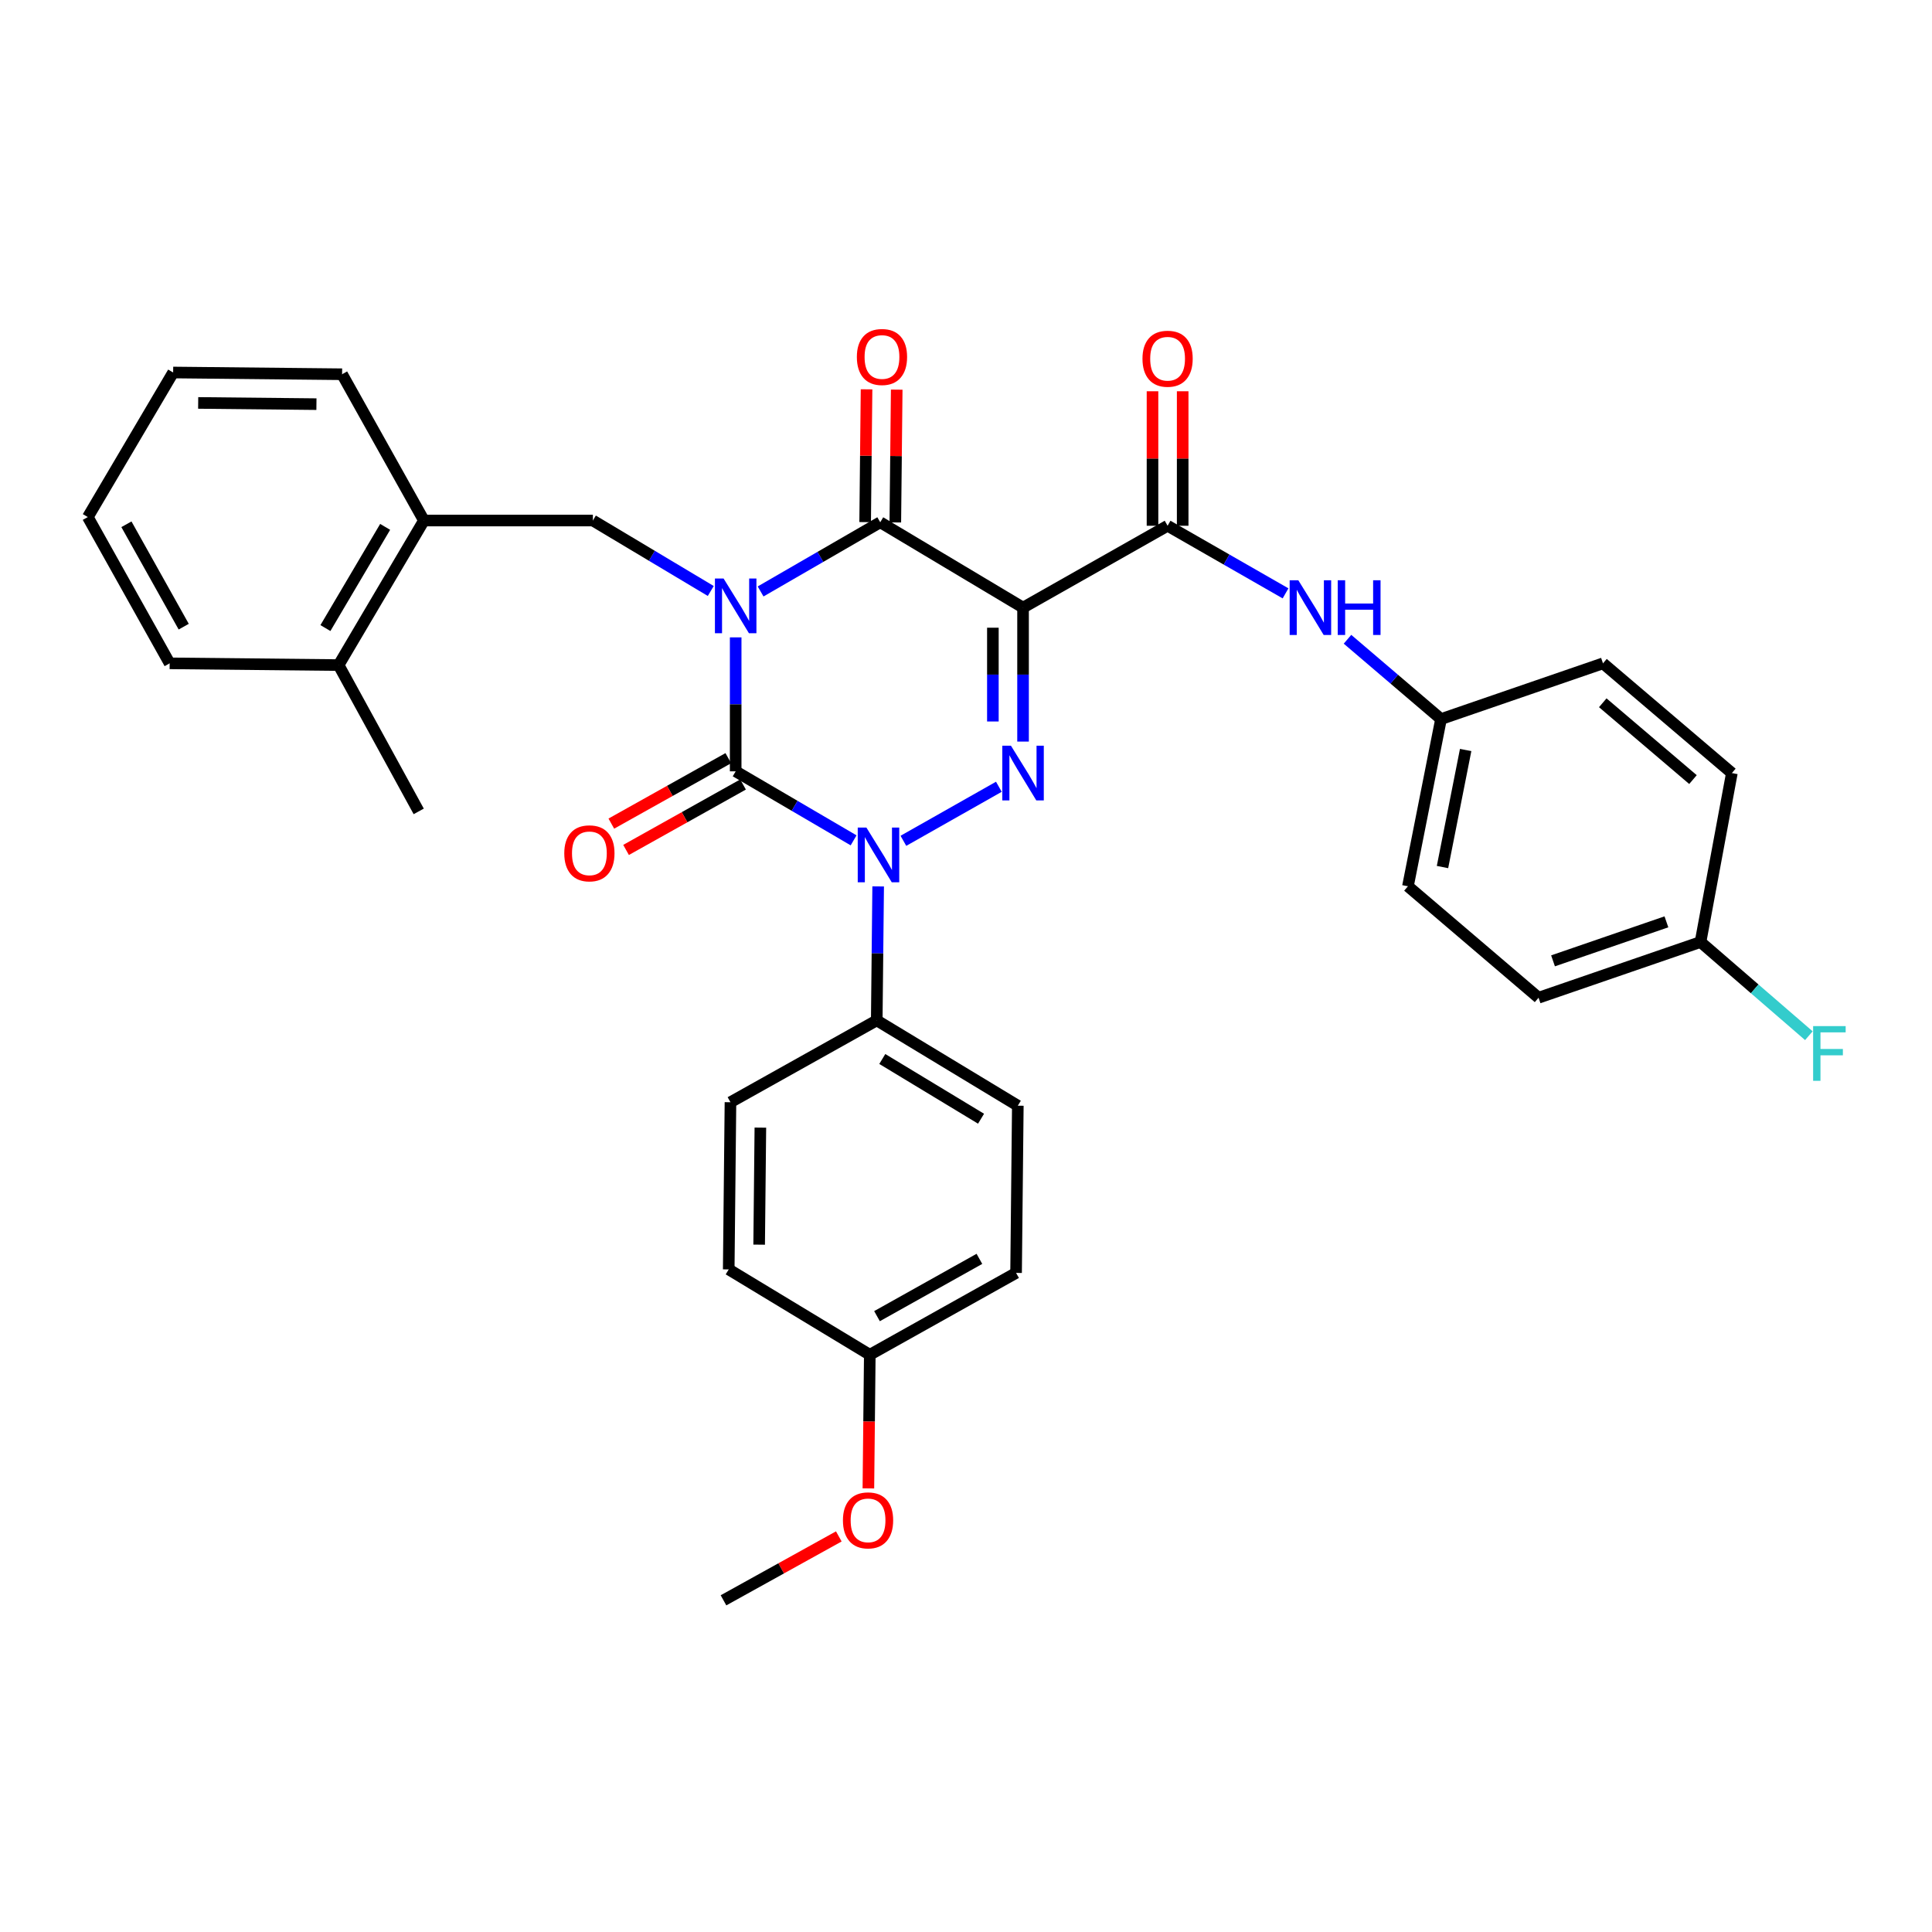 <?xml version='1.0' encoding='iso-8859-1'?>
<svg version='1.1' baseProfile='full'
              xmlns='http://www.w3.org/2000/svg'
                      xmlns:rdkit='http://www.rdkit.org/xml'
                      xmlns:xlink='http://www.w3.org/1999/xlink'
                  xml:space='preserve'
width='1000px' height='1000px' viewBox='0 0 1000 1000'>
<!-- END OF HEADER -->
<rect style='opacity:1.0;fill:#FFFFFF;stroke:none' width='1000' height='1000' x='0' y='0'> </rect>
<path class='bond-0' d='M 380.785,329.9 L 380.785,364.57' style='fill:none;fill-rule:evenodd;stroke:#0000FF;stroke-width:6px;stroke-linecap:butt;stroke-linejoin:miter;stroke-opacity:1' />
<path class='bond-0' d='M 380.785,364.57 L 380.785,399.24' style='fill:none;fill-rule:evenodd;stroke:#000000;stroke-width:6px;stroke-linecap:butt;stroke-linejoin:miter;stroke-opacity:1' />
<path class='bond-1' d='M 393.685,306.138 L 424.647,288.233' style='fill:none;fill-rule:evenodd;stroke:#0000FF;stroke-width:6px;stroke-linecap:butt;stroke-linejoin:miter;stroke-opacity:1' />
<path class='bond-1' d='M 424.647,288.233 L 455.608,270.327' style='fill:none;fill-rule:evenodd;stroke:#000000;stroke-width:6px;stroke-linecap:butt;stroke-linejoin:miter;stroke-opacity:1' />
<path class='bond-2' d='M 367.892,305.894 L 337.382,287.659' style='fill:none;fill-rule:evenodd;stroke:#0000FF;stroke-width:6px;stroke-linecap:butt;stroke-linejoin:miter;stroke-opacity:1' />
<path class='bond-2' d='M 337.382,287.659 L 306.872,269.425' style='fill:none;fill-rule:evenodd;stroke:#000000;stroke-width:6px;stroke-linecap:butt;stroke-linejoin:miter;stroke-opacity:1' />
<path class='bond-3' d='M 380.785,399.24 L 411.304,417.102' style='fill:none;fill-rule:evenodd;stroke:#000000;stroke-width:6px;stroke-linecap:butt;stroke-linejoin:miter;stroke-opacity:1' />
<path class='bond-3' d='M 411.304,417.102 L 441.824,434.964' style='fill:none;fill-rule:evenodd;stroke:#0000FF;stroke-width:6px;stroke-linecap:butt;stroke-linejoin:miter;stroke-opacity:1' />
<path class='bond-4' d='M 376.972,392.426 L 346.699,409.364' style='fill:none;fill-rule:evenodd;stroke:#000000;stroke-width:6px;stroke-linecap:butt;stroke-linejoin:miter;stroke-opacity:1' />
<path class='bond-4' d='M 346.699,409.364 L 316.425,426.301' style='fill:none;fill-rule:evenodd;stroke:#FF0000;stroke-width:6px;stroke-linecap:butt;stroke-linejoin:miter;stroke-opacity:1' />
<path class='bond-4' d='M 384.597,406.054 L 354.323,422.991' style='fill:none;fill-rule:evenodd;stroke:#000000;stroke-width:6px;stroke-linecap:butt;stroke-linejoin:miter;stroke-opacity:1' />
<path class='bond-4' d='M 354.323,422.991 L 324.049,439.928' style='fill:none;fill-rule:evenodd;stroke:#FF0000;stroke-width:6px;stroke-linecap:butt;stroke-linejoin:miter;stroke-opacity:1' />
<path class='bond-5' d='M 454.534,458.804 L 454.169,493.474' style='fill:none;fill-rule:evenodd;stroke:#0000FF;stroke-width:6px;stroke-linecap:butt;stroke-linejoin:miter;stroke-opacity:1' />
<path class='bond-5' d='M 454.169,493.474 L 453.803,528.145' style='fill:none;fill-rule:evenodd;stroke:#000000;stroke-width:6px;stroke-linecap:butt;stroke-linejoin:miter;stroke-opacity:1' />
<path class='bond-6' d='M 467.595,435.206 L 517.01,407.23' style='fill:none;fill-rule:evenodd;stroke:#0000FF;stroke-width:6px;stroke-linecap:butt;stroke-linejoin:miter;stroke-opacity:1' />
<path class='bond-7' d='M 529.529,383.841 L 529.529,349.171' style='fill:none;fill-rule:evenodd;stroke:#0000FF;stroke-width:6px;stroke-linecap:butt;stroke-linejoin:miter;stroke-opacity:1' />
<path class='bond-7' d='M 529.529,349.171 L 529.529,314.501' style='fill:none;fill-rule:evenodd;stroke:#000000;stroke-width:6px;stroke-linecap:butt;stroke-linejoin:miter;stroke-opacity:1' />
<path class='bond-7' d='M 513.914,373.44 L 513.914,349.171' style='fill:none;fill-rule:evenodd;stroke:#0000FF;stroke-width:6px;stroke-linecap:butt;stroke-linejoin:miter;stroke-opacity:1' />
<path class='bond-7' d='M 513.914,349.171 L 513.914,324.902' style='fill:none;fill-rule:evenodd;stroke:#000000;stroke-width:6px;stroke-linecap:butt;stroke-linejoin:miter;stroke-opacity:1' />
<path class='bond-8' d='M 529.529,314.501 L 604.344,272.132' style='fill:none;fill-rule:evenodd;stroke:#000000;stroke-width:6px;stroke-linecap:butt;stroke-linejoin:miter;stroke-opacity:1' />
<path class='bond-9' d='M 529.529,314.501 L 455.608,270.327' style='fill:none;fill-rule:evenodd;stroke:#000000;stroke-width:6px;stroke-linecap:butt;stroke-linejoin:miter;stroke-opacity:1' />
<path class='bond-10' d='M 463.415,270.409 L 463.777,236.044' style='fill:none;fill-rule:evenodd;stroke:#000000;stroke-width:6px;stroke-linecap:butt;stroke-linejoin:miter;stroke-opacity:1' />
<path class='bond-10' d='M 463.777,236.044 L 464.139,201.678' style='fill:none;fill-rule:evenodd;stroke:#FF0000;stroke-width:6px;stroke-linecap:butt;stroke-linejoin:miter;stroke-opacity:1' />
<path class='bond-10' d='M 447.801,270.245 L 448.163,235.879' style='fill:none;fill-rule:evenodd;stroke:#000000;stroke-width:6px;stroke-linecap:butt;stroke-linejoin:miter;stroke-opacity:1' />
<path class='bond-10' d='M 448.163,235.879 L 448.525,201.513' style='fill:none;fill-rule:evenodd;stroke:#FF0000;stroke-width:6px;stroke-linecap:butt;stroke-linejoin:miter;stroke-opacity:1' />
<path class='bond-11' d='M 745.87,372.191 L 721.666,351.537' style='fill:none;fill-rule:evenodd;stroke:#000000;stroke-width:6px;stroke-linecap:butt;stroke-linejoin:miter;stroke-opacity:1' />
<path class='bond-11' d='M 721.666,351.537 L 697.462,330.883' style='fill:none;fill-rule:evenodd;stroke:#0000FF;stroke-width:6px;stroke-linecap:butt;stroke-linejoin:miter;stroke-opacity:1' />
<path class='bond-12' d='M 745.87,372.191 L 829.707,343.346' style='fill:none;fill-rule:evenodd;stroke:#000000;stroke-width:6px;stroke-linecap:butt;stroke-linejoin:miter;stroke-opacity:1' />
<path class='bond-13' d='M 745.87,372.191 L 728.746,458.734' style='fill:none;fill-rule:evenodd;stroke:#000000;stroke-width:6px;stroke-linecap:butt;stroke-linejoin:miter;stroke-opacity:1' />
<path class='bond-13' d='M 758.62,388.204 L 746.633,448.784' style='fill:none;fill-rule:evenodd;stroke:#000000;stroke-width:6px;stroke-linecap:butt;stroke-linejoin:miter;stroke-opacity:1' />
<path class='bond-14' d='M 612.151,272.132 L 612.151,237.326' style='fill:none;fill-rule:evenodd;stroke:#000000;stroke-width:6px;stroke-linecap:butt;stroke-linejoin:miter;stroke-opacity:1' />
<path class='bond-14' d='M 612.151,237.326 L 612.151,202.52' style='fill:none;fill-rule:evenodd;stroke:#FF0000;stroke-width:6px;stroke-linecap:butt;stroke-linejoin:miter;stroke-opacity:1' />
<path class='bond-14' d='M 596.536,272.132 L 596.536,237.326' style='fill:none;fill-rule:evenodd;stroke:#000000;stroke-width:6px;stroke-linecap:butt;stroke-linejoin:miter;stroke-opacity:1' />
<path class='bond-14' d='M 596.536,237.326 L 596.536,202.52' style='fill:none;fill-rule:evenodd;stroke:#FF0000;stroke-width:6px;stroke-linecap:butt;stroke-linejoin:miter;stroke-opacity:1' />
<path class='bond-15' d='M 604.344,272.132 L 634.869,289.628' style='fill:none;fill-rule:evenodd;stroke:#000000;stroke-width:6px;stroke-linecap:butt;stroke-linejoin:miter;stroke-opacity:1' />
<path class='bond-15' d='M 634.869,289.628 L 665.395,307.124' style='fill:none;fill-rule:evenodd;stroke:#0000FF;stroke-width:6px;stroke-linecap:butt;stroke-linejoin:miter;stroke-opacity:1' />
<path class='bond-16' d='M 880.188,487.579 L 796.351,516.424' style='fill:none;fill-rule:evenodd;stroke:#000000;stroke-width:6px;stroke-linecap:butt;stroke-linejoin:miter;stroke-opacity:1' />
<path class='bond-16' d='M 862.532,477.14 L 803.846,497.332' style='fill:none;fill-rule:evenodd;stroke:#000000;stroke-width:6px;stroke-linecap:butt;stroke-linejoin:miter;stroke-opacity:1' />
<path class='bond-17' d='M 880.188,487.579 L 908.227,511.83' style='fill:none;fill-rule:evenodd;stroke:#000000;stroke-width:6px;stroke-linecap:butt;stroke-linejoin:miter;stroke-opacity:1' />
<path class='bond-17' d='M 908.227,511.83 L 936.267,536.08' style='fill:none;fill-rule:evenodd;stroke:#33CCCC;stroke-width:6px;stroke-linecap:butt;stroke-linejoin:miter;stroke-opacity:1' />
<path class='bond-18' d='M 880.188,487.579 L 896.411,400.142' style='fill:none;fill-rule:evenodd;stroke:#000000;stroke-width:6px;stroke-linecap:butt;stroke-linejoin:miter;stroke-opacity:1' />
<path class='bond-19' d='M 219.426,269.425 L 306.872,269.425' style='fill:none;fill-rule:evenodd;stroke:#000000;stroke-width:6px;stroke-linecap:butt;stroke-linejoin:miter;stroke-opacity:1' />
<path class='bond-20' d='M 219.426,269.425 L 175.261,344.248' style='fill:none;fill-rule:evenodd;stroke:#000000;stroke-width:6px;stroke-linecap:butt;stroke-linejoin:miter;stroke-opacity:1' />
<path class='bond-20' d='M 199.354,272.711 L 168.438,325.087' style='fill:none;fill-rule:evenodd;stroke:#000000;stroke-width:6px;stroke-linecap:butt;stroke-linejoin:miter;stroke-opacity:1' />
<path class='bond-21' d='M 219.426,269.425 L 177.066,193.708' style='fill:none;fill-rule:evenodd;stroke:#000000;stroke-width:6px;stroke-linecap:butt;stroke-linejoin:miter;stroke-opacity:1' />
<path class='bond-22' d='M 175.261,344.248 L 216.728,419.974' style='fill:none;fill-rule:evenodd;stroke:#000000;stroke-width:6px;stroke-linecap:butt;stroke-linejoin:miter;stroke-opacity:1' />
<path class='bond-23' d='M 175.261,344.248 L 87.815,343.346' style='fill:none;fill-rule:evenodd;stroke:#000000;stroke-width:6px;stroke-linecap:butt;stroke-linejoin:miter;stroke-opacity:1' />
<path class='bond-24' d='M 453.803,528.145 L 378.087,570.514' style='fill:none;fill-rule:evenodd;stroke:#000000;stroke-width:6px;stroke-linecap:butt;stroke-linejoin:miter;stroke-opacity:1' />
<path class='bond-25' d='M 453.803,528.145 L 526.822,572.31' style='fill:none;fill-rule:evenodd;stroke:#000000;stroke-width:6px;stroke-linecap:butt;stroke-linejoin:miter;stroke-opacity:1' />
<path class='bond-25' d='M 456.675,548.131 L 507.788,579.046' style='fill:none;fill-rule:evenodd;stroke:#000000;stroke-width:6px;stroke-linecap:butt;stroke-linejoin:miter;stroke-opacity:1' />
<path class='bond-26' d='M 450.203,701.223 L 525.92,658.853' style='fill:none;fill-rule:evenodd;stroke:#000000;stroke-width:6px;stroke-linecap:butt;stroke-linejoin:miter;stroke-opacity:1' />
<path class='bond-26' d='M 453.935,681.24 L 506.937,651.582' style='fill:none;fill-rule:evenodd;stroke:#000000;stroke-width:6px;stroke-linecap:butt;stroke-linejoin:miter;stroke-opacity:1' />
<path class='bond-27' d='M 450.203,701.223 L 449.839,735.809' style='fill:none;fill-rule:evenodd;stroke:#000000;stroke-width:6px;stroke-linecap:butt;stroke-linejoin:miter;stroke-opacity:1' />
<path class='bond-27' d='M 449.839,735.809 L 449.474,770.394' style='fill:none;fill-rule:evenodd;stroke:#FF0000;stroke-width:6px;stroke-linecap:butt;stroke-linejoin:miter;stroke-opacity:1' />
<path class='bond-28' d='M 450.203,701.223 L 377.184,657.049' style='fill:none;fill-rule:evenodd;stroke:#000000;stroke-width:6px;stroke-linecap:butt;stroke-linejoin:miter;stroke-opacity:1' />
<path class='bond-29' d='M 378.087,570.514 L 377.184,657.049' style='fill:none;fill-rule:evenodd;stroke:#000000;stroke-width:6px;stroke-linecap:butt;stroke-linejoin:miter;stroke-opacity:1' />
<path class='bond-29' d='M 393.566,583.657 L 392.934,644.231' style='fill:none;fill-rule:evenodd;stroke:#000000;stroke-width:6px;stroke-linecap:butt;stroke-linejoin:miter;stroke-opacity:1' />
<path class='bond-30' d='M 526.822,572.31 L 525.92,658.853' style='fill:none;fill-rule:evenodd;stroke:#000000;stroke-width:6px;stroke-linecap:butt;stroke-linejoin:miter;stroke-opacity:1' />
<path class='bond-31' d='M 434.162,795.245 L 404.32,811.784' style='fill:none;fill-rule:evenodd;stroke:#FF0000;stroke-width:6px;stroke-linecap:butt;stroke-linejoin:miter;stroke-opacity:1' />
<path class='bond-31' d='M 404.32,811.784 L 374.478,828.323' style='fill:none;fill-rule:evenodd;stroke:#000000;stroke-width:6px;stroke-linecap:butt;stroke-linejoin:miter;stroke-opacity:1' />
<path class='bond-32' d='M 87.815,343.346 L 45.455,267.629' style='fill:none;fill-rule:evenodd;stroke:#000000;stroke-width:6px;stroke-linecap:butt;stroke-linejoin:miter;stroke-opacity:1' />
<path class='bond-32' d='M 95.089,324.364 L 65.436,271.363' style='fill:none;fill-rule:evenodd;stroke:#000000;stroke-width:6px;stroke-linecap:butt;stroke-linejoin:miter;stroke-opacity:1' />
<path class='bond-33' d='M 177.066,193.708 L 89.62,192.806' style='fill:none;fill-rule:evenodd;stroke:#000000;stroke-width:6px;stroke-linecap:butt;stroke-linejoin:miter;stroke-opacity:1' />
<path class='bond-33' d='M 163.788,209.187 L 102.576,208.556' style='fill:none;fill-rule:evenodd;stroke:#000000;stroke-width:6px;stroke-linecap:butt;stroke-linejoin:miter;stroke-opacity:1' />
<path class='bond-34' d='M 45.455,267.629 L 89.62,192.806' style='fill:none;fill-rule:evenodd;stroke:#000000;stroke-width:6px;stroke-linecap:butt;stroke-linejoin:miter;stroke-opacity:1' />
<path class='bond-35' d='M 829.707,343.346 L 896.411,400.142' style='fill:none;fill-rule:evenodd;stroke:#000000;stroke-width:6px;stroke-linecap:butt;stroke-linejoin:miter;stroke-opacity:1' />
<path class='bond-35' d='M 829.589,363.755 L 876.282,403.512' style='fill:none;fill-rule:evenodd;stroke:#000000;stroke-width:6px;stroke-linecap:butt;stroke-linejoin:miter;stroke-opacity:1' />
<path class='bond-36' d='M 728.746,458.734 L 796.351,516.424' style='fill:none;fill-rule:evenodd;stroke:#000000;stroke-width:6px;stroke-linecap:butt;stroke-linejoin:miter;stroke-opacity:1' />
<path  class='atom-0' d='M 374.525 299.439
L 383.805 314.439
Q 384.725 315.919, 386.205 318.599
Q 387.685 321.279, 387.765 321.439
L 387.765 299.439
L 391.525 299.439
L 391.525 327.759
L 387.645 327.759
L 377.685 311.359
Q 376.525 309.439, 375.285 307.239
Q 374.085 305.039, 373.725 304.359
L 373.725 327.759
L 370.045 327.759
L 370.045 299.439
L 374.525 299.439
' fill='#0000FF'/>
<path  class='atom-2' d='M 448.446 428.343
L 457.726 443.343
Q 458.646 444.823, 460.126 447.503
Q 461.606 450.183, 461.686 450.343
L 461.686 428.343
L 465.446 428.343
L 465.446 456.663
L 461.566 456.663
L 451.606 440.263
Q 450.446 438.343, 449.206 436.143
Q 448.006 433.943, 447.646 433.263
L 447.646 456.663
L 443.966 456.663
L 443.966 428.343
L 448.446 428.343
' fill='#0000FF'/>
<path  class='atom-3' d='M 523.269 385.982
L 532.549 400.982
Q 533.469 402.462, 534.949 405.142
Q 536.429 407.822, 536.509 407.982
L 536.509 385.982
L 540.269 385.982
L 540.269 414.302
L 536.389 414.302
L 526.429 397.902
Q 525.269 395.982, 524.029 393.782
Q 522.829 391.582, 522.469 390.902
L 522.469 414.302
L 518.789 414.302
L 518.789 385.982
L 523.269 385.982
' fill='#0000FF'/>
<path  class='atom-7' d='M 443.51 184.775
Q 443.51 177.975, 446.87 174.175
Q 450.23 170.375, 456.51 170.375
Q 462.79 170.375, 466.15 174.175
Q 469.51 177.975, 469.51 184.775
Q 469.51 191.655, 466.11 195.575
Q 462.71 199.455, 456.51 199.455
Q 450.27 199.455, 446.87 195.575
Q 443.51 191.695, 443.51 184.775
M 456.51 196.255
Q 460.83 196.255, 463.15 193.375
Q 465.51 190.455, 465.51 184.775
Q 465.51 179.215, 463.15 176.415
Q 460.83 173.575, 456.51 173.575
Q 452.19 173.575, 449.83 176.375
Q 447.51 179.175, 447.51 184.775
Q 447.51 190.495, 449.83 193.375
Q 452.19 196.255, 456.51 196.255
' fill='#FF0000'/>
<path  class='atom-8' d='M 292.068 441.681
Q 292.068 434.881, 295.428 431.081
Q 298.788 427.281, 305.068 427.281
Q 311.348 427.281, 314.708 431.081
Q 318.068 434.881, 318.068 441.681
Q 318.068 448.561, 314.668 452.481
Q 311.268 456.361, 305.068 456.361
Q 298.828 456.361, 295.428 452.481
Q 292.068 448.601, 292.068 441.681
M 305.068 453.161
Q 309.388 453.161, 311.708 450.281
Q 314.068 447.361, 314.068 441.681
Q 314.068 436.121, 311.708 433.321
Q 309.388 430.481, 305.068 430.481
Q 300.748 430.481, 298.388 433.281
Q 296.068 436.081, 296.068 441.681
Q 296.068 447.401, 298.388 450.281
Q 300.748 453.161, 305.068 453.161
' fill='#FF0000'/>
<path  class='atom-10' d='M 591.344 185.677
Q 591.344 178.877, 594.704 175.077
Q 598.064 171.277, 604.344 171.277
Q 610.624 171.277, 613.984 175.077
Q 617.344 178.877, 617.344 185.677
Q 617.344 192.557, 613.944 196.477
Q 610.544 200.357, 604.344 200.357
Q 598.104 200.357, 594.704 196.477
Q 591.344 192.597, 591.344 185.677
M 604.344 197.157
Q 608.664 197.157, 610.984 194.277
Q 613.344 191.357, 613.344 185.677
Q 613.344 180.117, 610.984 177.317
Q 608.664 174.477, 604.344 174.477
Q 600.024 174.477, 597.664 177.277
Q 595.344 180.077, 595.344 185.677
Q 595.344 191.397, 597.664 194.277
Q 600.024 197.157, 604.344 197.157
' fill='#FF0000'/>
<path  class='atom-11' d='M 672.005 300.341
L 681.285 315.341
Q 682.205 316.821, 683.685 319.501
Q 685.165 322.181, 685.245 322.341
L 685.245 300.341
L 689.005 300.341
L 689.005 328.661
L 685.125 328.661
L 675.165 312.261
Q 674.005 310.341, 672.765 308.141
Q 671.565 305.941, 671.205 305.261
L 671.205 328.661
L 667.525 328.661
L 667.525 300.341
L 672.005 300.341
' fill='#0000FF'/>
<path  class='atom-11' d='M 692.405 300.341
L 696.245 300.341
L 696.245 312.381
L 710.725 312.381
L 710.725 300.341
L 714.565 300.341
L 714.565 328.661
L 710.725 328.661
L 710.725 315.581
L 696.245 315.581
L 696.245 328.661
L 692.405 328.661
L 692.405 300.341
' fill='#0000FF'/>
<path  class='atom-13' d='M 938.471 531.109
L 955.311 531.109
L 955.311 534.349
L 942.271 534.349
L 942.271 542.949
L 953.871 542.949
L 953.871 546.229
L 942.271 546.229
L 942.271 559.429
L 938.471 559.429
L 938.471 531.109
' fill='#33CCCC'/>
<path  class='atom-23' d='M 436.301 786.935
Q 436.301 780.135, 439.661 776.335
Q 443.021 772.535, 449.301 772.535
Q 455.581 772.535, 458.941 776.335
Q 462.301 780.135, 462.301 786.935
Q 462.301 793.815, 458.901 797.735
Q 455.501 801.615, 449.301 801.615
Q 443.061 801.615, 439.661 797.735
Q 436.301 793.855, 436.301 786.935
M 449.301 798.415
Q 453.621 798.415, 455.941 795.535
Q 458.301 792.615, 458.301 786.935
Q 458.301 781.375, 455.941 778.575
Q 453.621 775.735, 449.301 775.735
Q 444.981 775.735, 442.621 778.535
Q 440.301 781.335, 440.301 786.935
Q 440.301 792.655, 442.621 795.535
Q 444.981 798.415, 449.301 798.415
' fill='#FF0000'/>
</svg>
